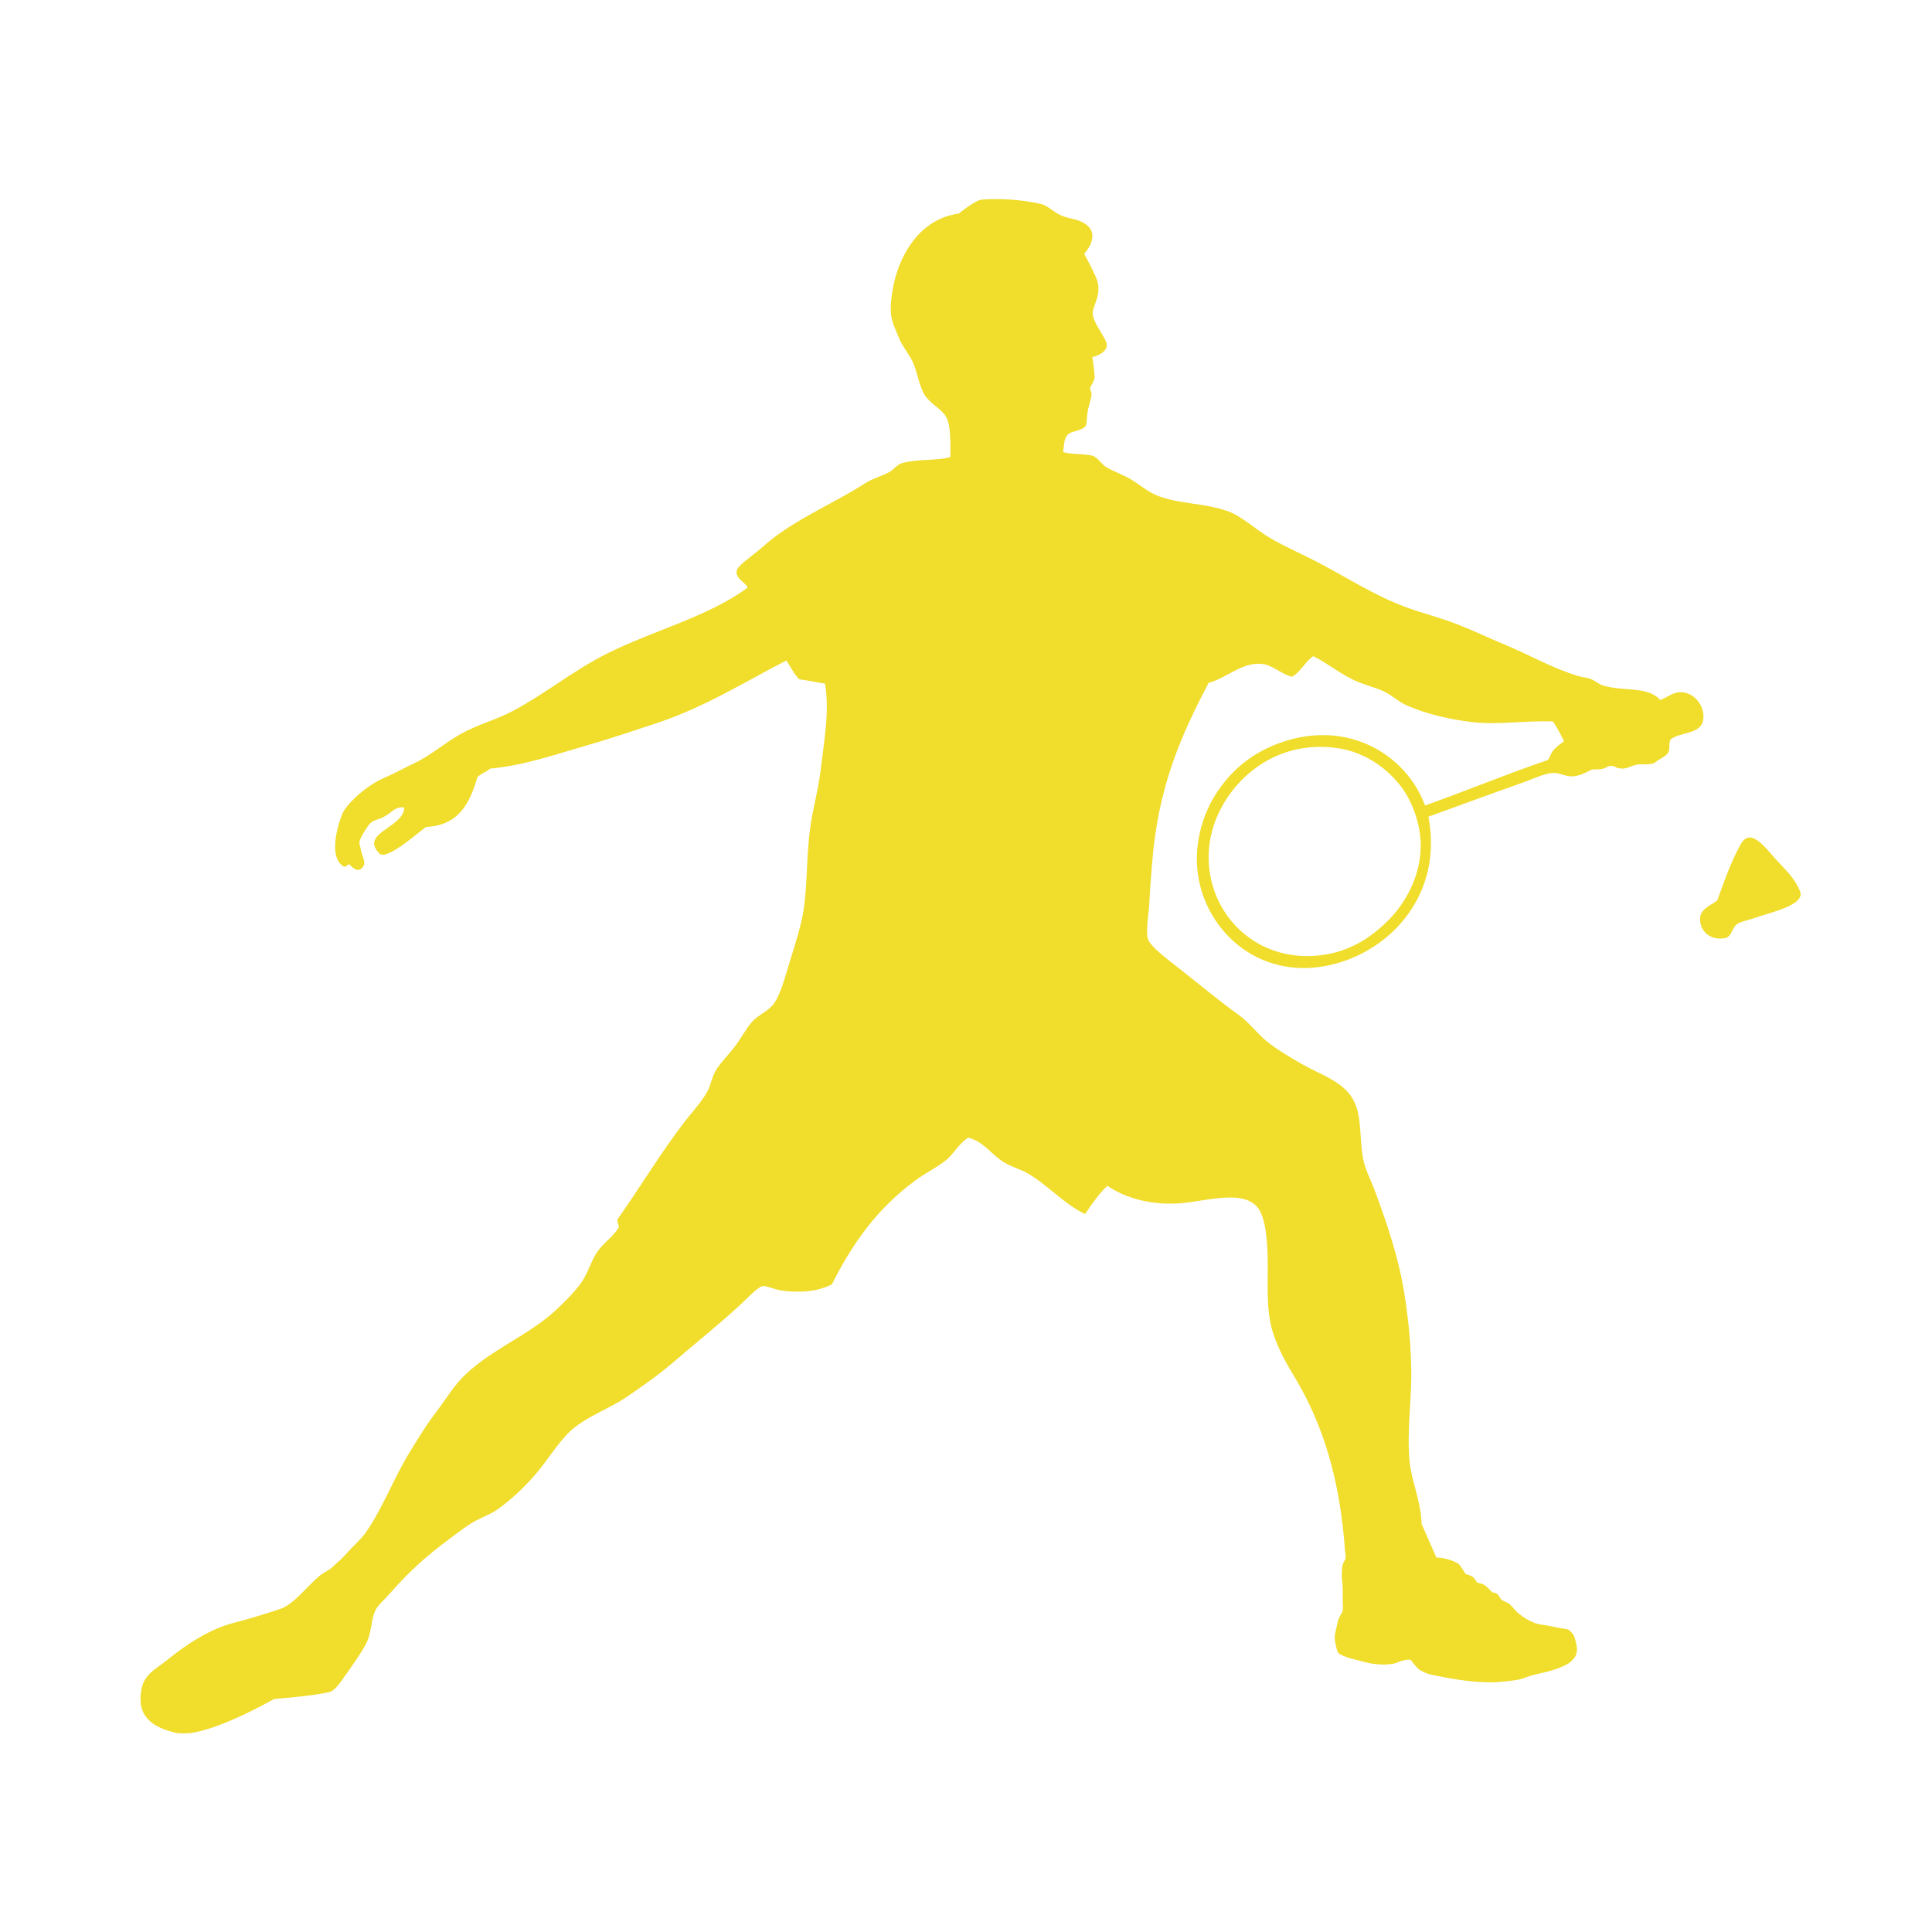 <?xml version="1.0" encoding="utf-8"?>
<!-- Generator: Adobe Illustrator 16.0.0, SVG Export Plug-In . SVG Version: 6.00 Build 0)  -->
<!DOCTYPE svg PUBLIC "-//W3C//DTD SVG 1.1//EN" "http://www.w3.org/Graphics/SVG/1.1/DTD/svg11.dtd">
<svg version="1.1" id="Vrstva_1" xmlns="http://www.w3.org/2000/svg" xmlns:xlink="http://www.w3.org/1999/xlink" x="0px" y="0px"
	 width="200px" height="200px" viewBox="0 0 200 200" enable-background="new 0 0 200 200" xml:space="preserve">
<g>
	<path fill-rule="evenodd" clip-rule="evenodd" fill="#F1DD2B" d="M147.16,157.757c-0.062-2.404-1.056-4.451-1.242-6.484
		c-0.283-3.073,0.178-6.094,0.178-8.887c0-2.853-0.283-5.743-0.712-8.442c-0.605-3.832-1.857-7.406-3.021-10.572
		c-0.427-1.166-1.039-2.299-1.245-3.378c-0.42-2.226-0.12-4.156-0.888-5.861c-0.939-2.094-3.348-2.79-5.332-3.912
		c-1.283-0.728-2.652-1.524-3.729-2.399c-1.025-0.829-1.828-1.956-2.936-2.754c-2.355-1.698-4.131-3.224-6.484-5.063
		c-0.884-0.692-2.759-2.09-2.933-2.846c-0.218-0.953,0.129-2.75,0.177-3.911c0.059-1.394,0.183-2.701,0.268-3.819
		c0.604-7.979,3.02-13.341,5.863-18.749c1.73-0.409,3.453-2.172,5.511-1.954c1.139,0.12,1.962,1.049,3.108,1.333
		c0.94-0.512,1.34-1.564,2.221-2.134c1.529,0.78,2.945,1.975,4.62,2.668c0.874,0.359,1.83,0.591,2.665,0.977
		c0.824,0.381,1.474,1.044,2.313,1.423c2.012,0.904,4.59,1.517,7.019,1.775c2.59,0.274,5.253-0.179,8.175-0.088
		c0.445,0.609,1.154,2.045,1.154,2.045s-0.66,0.484-0.977,0.798c-0.44,0.437-0.379,0.78-0.711,1.156
		c-4.327,1.475-8.427,3.182-12.705,4.709c-1.924-5.251-8.007-9.006-15.018-6.487c-2.743,0.987-4.876,2.659-6.486,5.064
		c-1.555,2.325-2.627,5.78-1.866,9.33c1.229,5.718,6.788,10.305,13.862,8.529c6.177-1.548,11.368-7.416,9.861-15.284
		c3.154-1.125,6.392-2.35,9.598-3.465c0.986-0.344,2.388-1.02,3.287-1.065c0.668-0.032,1.394,0.409,2.046,0.355
		c0.776-0.063,1.177-0.312,1.944-0.678c0.171-0.08,0.83-0.009,1-0.078c0.344,0,0.626-0.261,0.867-0.318
		c0.445-0.029,0.43,0.026,0.813,0.203c0.956,0.233,1.281-0.196,1.938-0.324c0.623-0.119,1.591,0.083,2.02-0.282
		c0.303-0.261,1.039-0.574,1.273-0.929c0.279-0.42,0.047-0.899,0.271-1.414c1.068-0.8,3.109-0.537,3.376-1.954
		s-0.854-2.868-2.22-2.932c-0.93-0.044-1.418,0.534-2.223,0.8c-1.313-1.477-3.805-0.833-5.953-1.511
		c-0.411-0.131-0.766-0.458-1.154-0.622c-0.463-0.197-0.938-0.208-1.425-0.354c-2.706-0.836-5.015-2.185-7.462-3.2
		c-1.678-0.698-3.311-1.479-4.977-2.133c-1.745-0.688-3.589-1.139-5.33-1.777c-3.36-1.236-6.277-3.183-9.419-4.798
		c-1.464-0.753-3.169-1.489-4.71-2.399c-1.465-0.868-2.914-2.252-4.353-2.755c-2.595-0.904-5.169-0.696-7.464-1.687
		c-0.79-0.342-1.588-0.994-2.399-1.511c-0.854-0.544-1.847-0.854-2.667-1.335c-0.478-0.278-0.814-0.902-1.333-1.154
		c-0.544-0.267-2.621-0.158-3.164-0.445c0.11-0.563,0.055-1.345,0.481-1.782c0.455-0.464,1.762-0.368,1.93-1.104
		c0.041-0.187,0.041-0.798,0.172-1.51c0.094-0.495,0.32-1.042,0.363-1.527c0.016-0.173-0.172-0.695-0.172-0.695
		s0.518-0.841,0.497-1.128c-0.093-1.266-0.249-2.061-0.249-2.061s1.887-0.434,1.428-1.593c-0.312-0.785-1.543-2.284-1.373-3.151
		c0.184-0.932,1.017-2.007,0.297-3.593c-0.563-1.239-1.187-2.353-1.187-2.353s2.312-2.465-0.71-3.493
		c-0.471-0.161-1.125-0.218-1.777-0.532c-0.762-0.367-1.316-0.995-2.043-1.156c-1.942-0.427-4.008-0.58-6.043-0.444
		c-0.699,0.048-2.398,1.449-2.398,1.449c-4.377,0.583-6.658,4.951-7.02,9.061c-0.153,1.733,0.143,2.194,0.799,3.794
		c0.385,0.944,1.145,1.775,1.51,2.668c0.481,1.172,0.613,2.447,1.246,3.375c0.587,0.863,1.795,1.387,2.222,2.311
		c0.438,0.953,0.354,3.001,0.354,3.999c-1.28,0.397-3.378,0.177-4.976,0.621c-0.551,0.153-0.875,0.693-1.422,0.979
		c-0.781,0.407-1.659,0.621-2.485,1.155c-2.802,1.798-5.96,3.153-8.797,5.152c-0.769,0.542-1.452,1.135-2.313,1.867
		c-0.667,0.567-2.071,1.492-2.133,2.042c-0.082,0.793,0.86,1.11,1.16,1.688c-4.029,3.007-9.739,4.426-14.572,6.842
		c-3.411,1.703-6.416,4.172-9.777,5.956c-1.672,0.884-3.664,1.403-5.418,2.397c-1.643,0.929-3.186,2.281-4.799,3.019
		c-0.823,0.376-2.085,1.078-2.89,1.412c-2.226,0.923-4.197,2.959-4.535,3.832c-0.682,1.775-1.273,4.505,0.107,5.396
		c0.283,0.184,0.571-0.233,0.571-0.233s0.138,0.099,0.385,0.347c0.488,0.396,0.79,0.326,1.073-0.024
		c0.423-0.52-0.155-1.19-0.251-2.034c-0.048-0.41-0.453-0.428,0.815-2.253c0.478-0.687,1.042-0.547,1.799-1.013
		c0.692-0.422,0.995-0.973,1.927-0.873c-0.031,2.112-4.692,2.64-2.556,4.775c0.673,0.672,3.419-1.666,4.799-2.756
		c3.361-0.134,4.551-2.436,5.33-5.152c0.358-0.383,0.938-0.543,1.334-0.889c3.565-0.342,6.501-1.4,9.685-2.309
		c2.606-0.746,5.138-1.601,7.55-2.4c4.95-1.638,9.229-4.337,13.42-6.485c0.433,0.66,0.791,1.397,1.331,1.955
		c0.933,0.105,1.765,0.31,2.667,0.443c0.485,2.885-0.09,5.849-0.446,8.885c-0.236,2.039-0.791,3.967-1.063,5.867
		c-0.511,3.506-0.226,6.965-0.979,10.038c-0.341,1.393-0.812,2.869-1.243,4.265c-0.423,1.358-0.83,2.987-1.512,3.998
		c-0.56,0.836-1.643,1.203-2.313,1.958c-0.612,0.691-1.173,1.789-1.864,2.662c-0.661,0.84-1.524,1.703-1.955,2.49
		c-0.348,0.634-0.458,1.412-0.799,2.044c-0.61,1.122-1.598,2.157-2.4,3.197c-2.389,3.102-4.541,6.703-6.843,9.953
		c-0.179,0.328,0.033,0.56,0.089,0.886c-0.595,1.049-1.626,1.627-2.308,2.669c-0.609,0.927-0.901,2.106-1.6,3.108
		c-0.726,1.044-2.394,2.687-3.464,3.556c-2.727,2.205-6.25,3.644-8.8,6.218c-1.023,1.038-1.865,2.462-2.842,3.73
		c-0.973,1.269-1.787,2.632-2.577,3.912c-1.729,2.79-2.845,5.889-4.62,8.441c-0.492,0.706-1.284,1.366-1.954,2.134
		c-0.671,0.764-0.86,0.811-1.439,1.396c-0.343,0.348-0.983,0.605-1.423,0.977c-1.29,1.098-2.656,2.927-3.98,3.378
		c-1.52,0.52-3.375,1.081-4.799,1.446c-2.638,0.67-5.029,2.301-7.019,3.907c-0.985,0.798-2.261,1.391-2.578,2.844
		c-0.695,3.205,1.476,4.14,3.45,4.638c0.452,0.114,1.407,0.08,1.868,0c3.313-0.57,8.369-3.484,8.369-3.484s4.596-0.363,5.854-0.76
		c0.563-0.179,1.431-1.548,1.431-1.548s1.988-2.715,2.398-3.733c0.433-1.072,0.378-2.173,0.801-3.111
		c0.241-0.534,1.055-1.244,1.6-1.864c1.961-2.237,3.685-3.782,6.13-5.597c0.747-0.553,1.555-1.196,2.398-1.688
		c0.846-0.492,1.847-0.821,2.666-1.424c1.56-1.14,3.003-2.553,4.176-3.997c1.118-1.381,2.308-3.349,3.732-4.444
		c1.638-1.26,3.65-1.968,5.333-3.108c1.662-1.131,3.302-2.284,4.886-3.645c2.101-1.804,4.641-3.845,6.841-5.864
		c0.64-0.584,1.85-1.892,2.312-1.953c0.459-0.066,1.266,0.347,1.954,0.443c2.228,0.314,3.922,0.024,5.243-0.624
		c2.256-4.521,4.855-7.966,8.616-10.749c0.999-0.738,2.138-1.3,3.112-2.043c0.86-0.661,1.488-1.899,2.397-2.399
		c1.559,0.356,2.435,1.813,3.732,2.574c0.765,0.45,1.595,0.671,2.312,1.066c2.125,1.18,3.806,3.203,6.041,4.267
		c0.707-1.039,1.411-2.086,2.309-2.932c1.903,1.327,4.807,2.112,7.911,1.778c2.991-0.327,6.851-1.523,7.997,1.065
		c0.419,0.947,0.551,2.24,0.623,3.197c0.211,2.862-0.166,5.636,0.354,8.176c0.389,1.902,1.419,3.807,2.398,5.42
		c3.078,5.071,4.804,10.784,5.332,18.302c0.082,0.365,0.027,0.74,0.027,0.74c-0.1,0.124-0.246,0.419-0.289,0.573
		c-0.07,0.251-0.082,0.785-0.086,1.046c0,0.356,0.09,1.063,0.1,1.418c0.007,0.248-0.007,0.742-0.01,0.99
		c-0.004,0.323,0.072,0.981-0.002,1.298c-0.054,0.22-0.333,0.598-0.412,0.815c-0.09,0.241-0.195,0.753-0.25,1.007
		c-0.049,0.228-0.155,0.685-0.158,0.915c-0.004,0.192,0.057,0.582,0.1,0.77c0.051,0.223,0.138,0.691,0.285,0.861
		c0.154,0.183,0.629,0.342,0.85,0.429c0.298,0.11,0.919,0.252,1.225,0.335c0.332,0.09,0.998,0.272,1.342,0.327
		c0.337,0.054,1.019,0.108,1.362,0.104c0.231,0,0.698-0.042,0.926-0.09c0.251-0.054,0.721-0.269,0.972-0.324
		c0.191-0.036,0.597-0.144,0.777-0.07c0.108,0.044,0.229,0.271,0.305,0.361c0.133,0.149,0.378,0.47,0.537,0.594
		c0.209,0.167,0.708,0.394,0.963,0.481c0.351,0.125,1.094,0.248,1.462,0.318c0.44,0.088,1.324,0.247,1.768,0.308
		c0.431,0.064,1.298,0.169,1.73,0.2c0.468,0.034,1.403,0.071,1.872,0.059c0.346-0.01,1.035-0.079,1.379-0.117
		c0.328-0.039,0.979-0.108,1.297-0.183c0.336-0.079,0.976-0.341,1.308-0.434c0.403-0.113,1.227-0.271,1.631-0.386
		c0.337-0.096,1.011-0.303,1.335-0.444c0.236-0.102,0.713-0.323,0.916-0.487c0.188-0.151,0.52-0.512,0.621-0.729
		c0.074-0.158,0.113-0.513,0.113-0.686c0-0.192-0.082-0.573-0.127-0.76c-0.041-0.164-0.127-0.495-0.213-0.64
		c-0.098-0.167-0.357-0.47-0.527-0.567c-0.176-0.1-0.596-0.128-0.797-0.164c-0.288-0.063-0.867-0.181-1.156-0.234
		c-0.365-0.071-1.109-0.154-1.462-0.272c-0.299-0.102-0.864-0.396-1.128-0.567c-0.252-0.16-0.744-0.509-0.926-0.743
		c-0.086-0.109-0.657-0.725-0.761-0.774c-0.091-0.048-0.661-0.288-0.729-0.367c-0.07-0.083-0.186-0.334-0.373-0.535
		c-0.212-0.229-0.511-0.181-0.598-0.254c-0.078-0.068-0.341-0.372-0.649-0.631c-0.38-0.322-0.818-0.274-0.897-0.368
		c-0.061-0.069-0.174-0.311-0.385-0.516c-0.25-0.242-0.707-0.288-0.785-0.358c-0.104-0.094-0.228-0.345-0.307-0.458
		c-0.096-0.138-0.281-0.422-0.397-0.544c-0.166-0.187-1.233-0.671-2.341-0.706L147.16,157.757z M143.697,95.292
		c-1.881,1.879-4.244,3.394-7.465,3.645c-8.536,0.657-13.719-8.101-9.773-15.373c1.969-3.627,6.123-6.906,11.904-6.132
		c3.191,0.428,5.73,2.463,7.109,4.621c0.6,0.938,1.605,3.072,1.601,5.508C147.066,90.618,145.559,93.429,143.697,95.292z"/>
	<path fill-rule="evenodd" clip-rule="evenodd" fill="#F1DD2B" d="M186.336,92.255c-0.56-1.354-1.477-2.193-2.462-3.25
		c-0.949-1.018-2.621-3.493-3.667-1.624c-1.031,1.839-1.697,3.816-2.438,5.834c-0.596,0.477-1.682,0.826-1.771,1.771
		c-0.111,1.189,0.85,2.39,2.512,2.143c0.812-0.129,0.729-1.063,1.328-1.478c0.369-0.256,1.133-0.39,1.699-0.593
		C183.253,94.453,186.934,93.701,186.336,92.255z"/>
</g>
</svg>
